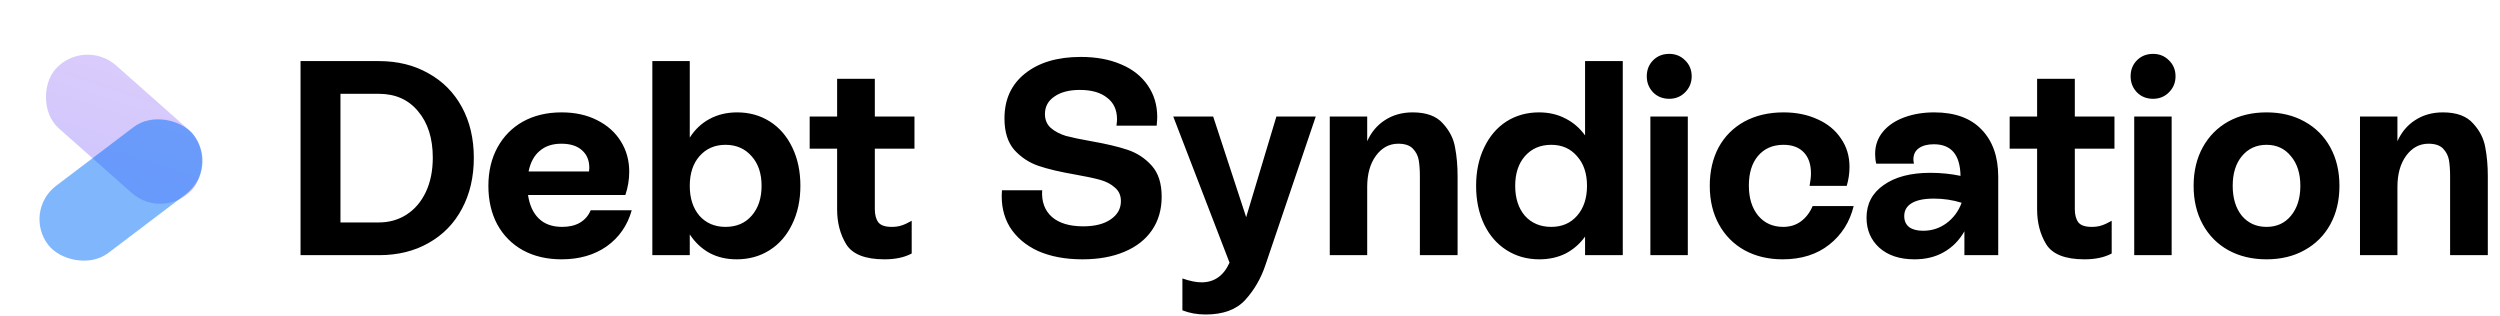 <svg width="823" height="104" viewBox="0 0 823 104" fill="none" xmlns="http://www.w3.org/2000/svg">
<rect width="60" height="28" rx="14" transform="matrix(0.749 0.663 -0.671 0.742 27.734 12.267)" fill="url(#paint0_linear_1811_138)" fill-opacity="0.3"/>
<rect width="60" height="28" rx="14" transform="matrix(0.797 -0.604 0.613 0.79 7.335 69.603)" fill="#006EFA" fill-opacity="0.5"/>
<path d="M124.675 20.11C130.882 20.11 136.328 21.448 141.013 24.125C145.759 26.742 149.441 30.454 152.057 35.261C154.674 40.068 155.982 45.635 155.982 51.964C155.982 58.292 154.674 63.89 152.057 68.758C149.501 73.565 145.851 77.307 141.104 79.984C136.419 82.661 130.973 84 124.767 84H98.937V20.11H124.675ZM124.675 73.23C128.083 73.23 131.125 72.378 133.803 70.674C136.541 68.91 138.67 66.415 140.192 63.19C141.713 59.965 142.474 56.192 142.474 51.872C142.474 45.544 140.861 40.463 137.636 36.63C134.472 32.796 130.152 30.88 124.675 30.88H112.08V73.23H124.675ZM207.965 69.214C206.565 74.204 203.827 78.159 199.75 81.079C195.674 83.939 190.714 85.369 184.873 85.369C180.005 85.369 175.746 84.365 172.095 82.357C168.505 80.349 165.706 77.52 163.698 73.869C161.751 70.218 160.777 65.989 160.777 61.182C160.777 56.375 161.781 52.146 163.789 48.495C165.797 44.844 168.596 42.015 172.186 40.007C175.837 37.999 180.066 36.995 184.873 36.995C189.315 36.995 193.209 37.847 196.556 39.55C199.963 41.254 202.58 43.597 204.405 46.578C206.231 49.499 207.143 52.815 207.143 56.527C207.143 59.144 206.717 61.699 205.866 64.194H173.829C174.316 67.541 175.502 70.127 177.389 71.952C179.275 73.778 181.831 74.69 185.056 74.69C187.368 74.69 189.315 74.234 190.897 73.321C192.54 72.348 193.726 70.978 194.457 69.214H207.965ZM184.782 47.309C181.861 47.309 179.488 48.1 177.662 49.682C175.837 51.203 174.62 53.454 174.012 56.436H193.909L194 55.249C194 52.815 193.209 50.899 191.627 49.499C190.045 48.039 187.763 47.309 184.782 47.309ZM242.679 36.995C246.695 36.995 250.285 37.999 253.449 40.007C256.613 42.015 259.077 44.875 260.842 48.586C262.607 52.237 263.489 56.436 263.489 61.182C263.489 65.928 262.576 70.157 260.751 73.869C258.986 77.52 256.522 80.349 253.358 82.357C250.194 84.365 246.573 85.369 242.496 85.369C239.15 85.369 236.168 84.669 233.552 83.27C230.935 81.809 228.775 79.771 227.071 77.155V84H214.75V20.11H227.071V45.301C228.775 42.623 230.935 40.585 233.552 39.185C236.229 37.725 239.271 36.995 242.679 36.995ZM238.845 74.69C242.436 74.69 245.295 73.473 247.425 71.039C249.616 68.545 250.711 65.259 250.711 61.182C250.711 57.105 249.616 53.85 247.425 51.416C245.235 48.921 242.375 47.674 238.845 47.674C235.316 47.674 232.456 48.921 230.266 51.416C228.136 53.85 227.071 57.105 227.071 61.182C227.071 65.259 228.136 68.545 230.266 71.039C232.456 73.473 235.316 74.69 238.845 74.69ZM301.045 48.952H287.993V68.849C287.993 70.735 288.388 72.195 289.179 73.23C289.97 74.204 291.431 74.69 293.56 74.69C294.777 74.69 295.842 74.538 296.755 74.234C297.728 73.93 298.854 73.412 300.132 72.682V83.452C297.759 84.73 294.777 85.369 291.187 85.369C284.859 85.369 280.66 83.726 278.592 80.44C276.584 77.155 275.58 73.321 275.58 68.94V48.952H266.544V38.364H275.58V25.951H287.993V38.364H301.045V48.952ZM356.317 85.369C350.719 85.369 345.851 84.456 341.713 82.631C337.637 80.745 334.533 78.098 332.404 74.69C330.335 71.222 329.483 67.206 329.848 62.642H343.083C342.839 66.354 343.904 69.275 346.277 71.404C348.65 73.473 352.088 74.508 356.591 74.508C360.424 74.508 363.436 73.747 365.627 72.226C367.878 70.705 369.004 68.697 369.004 66.202C369.004 64.316 368.335 62.825 366.996 61.73C365.718 60.574 364.075 59.722 362.067 59.174C360.059 58.626 357.321 58.048 353.853 57.44C348.924 56.588 344.938 55.645 341.896 54.61C338.854 53.576 336.207 51.842 333.955 49.408C331.765 46.913 330.67 43.445 330.67 39.003C330.67 32.736 332.921 27.807 337.424 24.217C341.987 20.566 348.103 18.74 355.769 18.74C360.881 18.74 365.323 19.562 369.095 21.205C372.868 22.787 375.788 25.099 377.857 28.141C379.926 31.123 380.96 34.591 380.96 38.547C380.96 39.094 380.9 40.037 380.778 41.376H367.543C367.665 40.402 367.726 39.703 367.726 39.277C367.726 36.173 366.631 33.8 364.44 32.157C362.311 30.454 359.329 29.602 355.496 29.602C351.966 29.602 349.167 30.332 347.099 31.792C345.03 33.192 343.995 35.109 343.995 37.542C343.995 39.429 344.634 40.95 345.912 42.106C347.251 43.262 348.924 44.145 350.932 44.753C353.001 45.301 355.769 45.879 359.238 46.487C364.106 47.339 368.091 48.282 371.194 49.317C374.298 50.351 376.945 52.085 379.135 54.519C381.326 56.953 382.421 60.361 382.421 64.742C382.421 69.001 381.356 72.682 379.226 75.785C377.097 78.889 374.054 81.262 370.099 82.905C366.205 84.548 361.611 85.369 356.317 85.369ZM420.188 38.364H433.148L416.537 87.377C415.076 91.697 412.886 95.47 409.965 98.695C407.044 101.92 402.694 103.532 396.913 103.532C394.114 103.532 391.559 103.076 389.246 102.163V91.667C391.68 92.519 393.779 92.945 395.544 92.945C399.743 92.945 402.815 90.785 404.763 86.464L386.234 38.364H399.378L410.239 71.496L420.188 38.364ZM465.051 36.995C469.553 36.995 472.87 38.212 474.999 40.646C477.19 43.019 478.529 45.666 479.015 48.586C479.563 51.446 479.837 54.58 479.837 57.987V84H467.424V58.079C467.424 56.01 467.302 54.245 467.059 52.785C466.815 51.325 466.176 50.047 465.142 48.952C464.108 47.856 462.495 47.309 460.304 47.309C457.323 47.309 454.859 48.647 452.911 51.325C451.025 53.941 450.082 57.349 450.082 61.547V84H437.76V38.364H450.082V46.487C451.421 43.506 453.368 41.193 455.923 39.55C458.54 37.847 461.582 36.995 465.051 36.995ZM521.804 20.11H534.217V84H521.804V77.885C520.1 80.258 517.971 82.114 515.415 83.452C512.859 84.73 509.969 85.369 506.744 85.369C502.728 85.369 499.138 84.365 495.974 82.357C492.81 80.349 490.346 77.52 488.581 73.869C486.816 70.157 485.934 65.928 485.934 61.182C485.934 56.436 486.816 52.237 488.581 48.586C490.346 44.875 492.78 42.015 495.883 40.007C499.047 37.999 502.637 36.995 506.653 36.995C509.878 36.995 512.768 37.664 515.324 39.003C517.879 40.281 520.04 42.136 521.804 44.57V20.11ZM510.669 74.69C514.198 74.69 517.028 73.473 519.157 71.039C521.348 68.545 522.443 65.259 522.443 61.182C522.443 57.105 521.348 53.85 519.157 51.416C517.028 48.921 514.198 47.674 510.669 47.674C507.079 47.674 504.189 48.921 501.998 51.416C499.868 53.85 498.804 57.105 498.804 61.182C498.804 65.259 499.868 68.545 501.998 71.039C504.189 73.473 507.079 74.69 510.669 74.69ZM555.626 84H543.304V38.364H555.626V84ZM549.511 32.523C547.381 32.523 545.617 31.823 544.217 30.423C542.818 28.963 542.118 27.198 542.118 25.13C542.118 23 542.818 21.235 544.217 19.836C545.617 18.436 547.381 17.736 549.511 17.736C551.58 17.736 553.314 18.436 554.713 19.836C556.174 21.235 556.904 23 556.904 25.13C556.904 27.198 556.174 28.963 554.713 30.423C553.314 31.823 551.58 32.523 549.511 32.523ZM586.86 85.369C582.114 85.369 577.916 84.365 574.265 82.357C570.675 80.349 567.876 77.52 565.868 73.869C563.86 70.218 562.856 65.989 562.856 61.182C562.856 56.375 563.829 52.146 565.777 48.495C567.785 44.844 570.614 42.015 574.265 40.007C577.977 37.999 582.266 36.995 587.134 36.995C591.333 36.995 595.075 37.755 598.361 39.277C601.647 40.737 604.202 42.836 606.028 45.574C607.914 48.252 608.857 51.385 608.857 54.975C608.857 57.044 608.553 59.113 607.944 61.182H595.714C596.018 59.539 596.17 58.17 596.17 57.075C596.17 54.093 595.379 51.781 593.797 50.138C592.215 48.495 589.994 47.674 587.134 47.674C583.605 47.674 580.806 48.891 578.737 51.325C576.729 53.698 575.725 56.953 575.725 61.091C575.725 65.228 576.76 68.545 578.829 71.039C580.897 73.473 583.636 74.69 587.043 74.69C589.294 74.69 591.242 74.082 592.884 72.865C594.527 71.648 595.805 69.975 596.718 67.845H610.226C608.948 73.078 606.271 77.307 602.194 80.532C598.117 83.757 593.006 85.369 586.86 85.369ZM636.732 36.995C643.547 36.995 648.75 38.881 652.34 42.654C655.991 46.426 657.816 51.598 657.816 58.17V84H646.681V76.151C644.977 79.132 642.726 81.414 639.927 82.996C637.189 84.578 633.964 85.369 630.252 85.369C625.384 85.369 621.52 84.091 618.66 81.536C615.861 78.98 614.462 75.694 614.462 71.678C614.462 67.115 616.348 63.525 620.121 60.908C623.893 58.231 629.004 56.892 635.454 56.892C638.923 56.892 642.239 57.227 645.403 57.896C645.281 50.959 642.361 47.491 636.641 47.491C634.572 47.491 632.929 47.917 631.712 48.769C630.495 49.621 629.887 50.868 629.887 52.511C629.887 52.815 629.948 53.272 630.069 53.88H617.656C617.413 52.907 617.291 51.842 617.291 50.686C617.291 47.887 618.143 45.453 619.847 43.384C621.551 41.315 623.893 39.733 626.875 38.638C629.856 37.542 633.142 36.995 636.732 36.995ZM633.081 75.968C635.941 75.968 638.497 75.147 640.748 73.504C643.06 71.8 644.734 69.549 645.768 66.75C642.847 65.837 639.805 65.38 636.641 65.38C633.355 65.38 630.891 65.898 629.248 66.932C627.666 67.906 626.875 69.305 626.875 71.131C626.875 72.713 627.422 73.93 628.518 74.781C629.613 75.573 631.134 75.968 633.081 75.968ZM696.082 48.952H683.03V68.849C683.03 70.735 683.425 72.195 684.216 73.23C685.008 74.204 686.468 74.69 688.598 74.69C689.815 74.69 690.879 74.538 691.792 74.234C692.766 73.93 693.891 73.412 695.169 72.682V83.452C692.796 84.73 689.815 85.369 686.224 85.369C679.896 85.369 675.698 83.726 673.629 80.44C671.621 77.155 670.617 73.321 670.617 68.94V48.952H661.581V38.364H670.617V25.951H683.03V38.364H696.082V48.952ZM714.907 84H702.585V38.364H714.907V84ZM708.791 32.523C706.662 32.523 704.897 31.823 703.498 30.423C702.098 28.963 701.398 27.198 701.398 25.13C701.398 23 702.098 21.235 703.498 19.836C704.897 18.436 706.662 17.736 708.791 17.736C710.86 17.736 712.594 18.436 713.994 19.836C715.454 21.235 716.185 23 716.185 25.13C716.185 27.198 715.454 28.963 713.994 30.423C712.594 31.823 710.86 32.523 708.791 32.523ZM746.141 85.369C741.395 85.369 737.196 84.365 733.546 82.357C729.955 80.349 727.156 77.52 725.148 73.869C723.14 70.218 722.137 65.989 722.137 61.182C722.137 56.375 723.14 52.146 725.148 48.495C727.156 44.844 729.955 42.015 733.546 40.007C737.196 37.999 741.395 36.995 746.141 36.995C750.887 36.995 755.055 37.999 758.645 40.007C762.296 42.015 765.126 44.844 767.134 48.495C769.142 52.146 770.146 56.375 770.146 61.182C770.146 65.989 769.142 70.218 767.134 73.869C765.126 77.52 762.296 80.349 758.645 82.357C755.055 84.365 750.887 85.369 746.141 85.369ZM746.141 74.69C749.488 74.69 752.165 73.473 754.173 71.039C756.242 68.545 757.276 65.259 757.276 61.182C757.276 57.105 756.242 53.85 754.173 51.416C752.165 48.921 749.488 47.674 746.141 47.674C742.794 47.674 740.087 48.921 738.018 51.416C736.01 53.85 735.006 57.105 735.006 61.182C735.006 65.259 736.01 68.545 738.018 71.039C740.087 73.473 742.794 74.69 746.141 74.69ZM804.202 36.995C808.704 36.995 812.021 38.212 814.15 40.646C816.341 43.019 817.679 45.666 818.166 48.586C818.714 51.446 818.988 54.58 818.988 57.987V84H806.575V58.079C806.575 56.01 806.453 54.245 806.21 52.785C805.966 51.325 805.327 50.047 804.293 48.952C803.258 47.856 801.646 47.309 799.455 47.309C796.474 47.309 794.01 48.647 792.062 51.325C790.176 53.941 789.233 57.349 789.233 61.547V84H776.911V38.364H789.233V46.487C790.572 43.506 792.519 41.193 795.074 39.55C797.691 37.847 800.733 36.995 804.202 36.995Z" fill="black"/>
<defs>
<linearGradient id="paint0_linear_1811_138" x1="5.61" y1="2.143" x2="28.615" y2="54.614" gradientUnits="userSpaceOnUse">
<stop stop-color="#8455F4"/>
<stop offset="0.997" stop-color="#543AFA"/>
</linearGradient>
</defs>
</svg>
